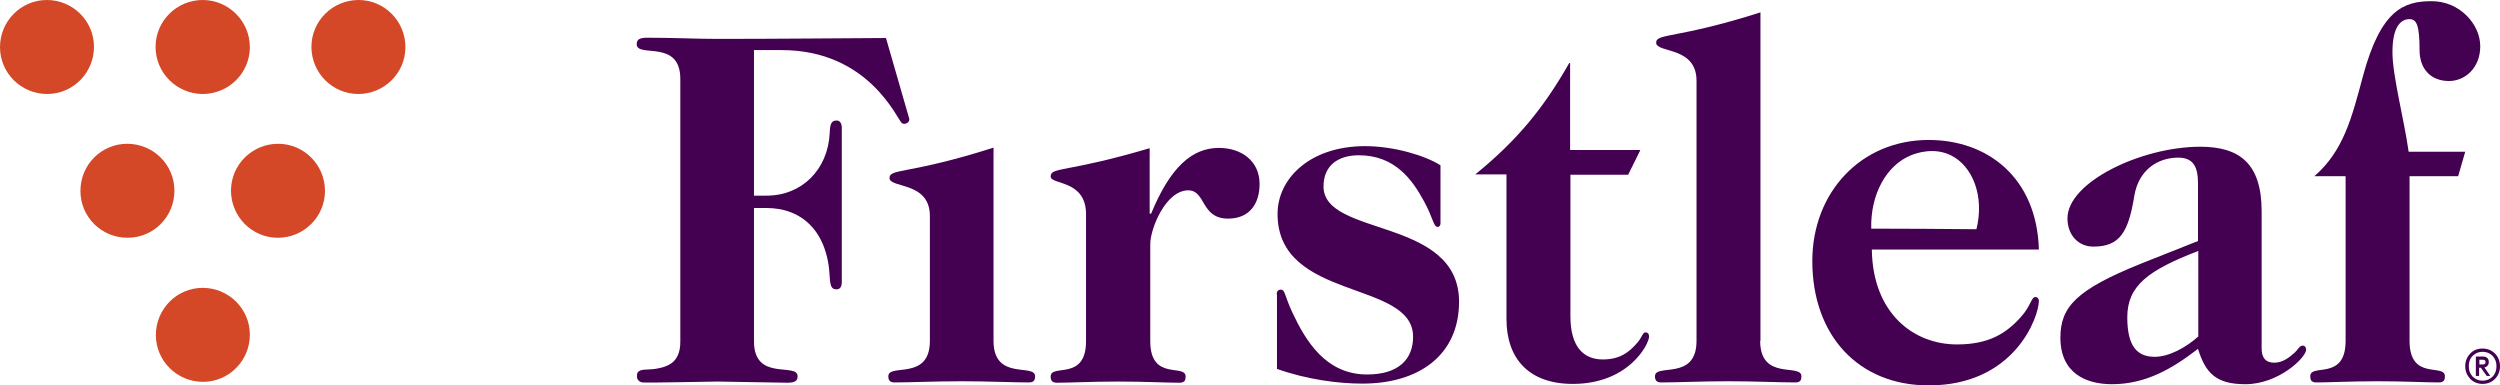 <?xml version="1.0" encoding="UTF-8"?>
<svg id="Layer_2" data-name="Layer 2" xmlns="http://www.w3.org/2000/svg" viewBox="0 0 84.85 13.08">
  <defs>
    <style>
      .cls-1 {
        fill: #d44727;
      }

      .cls-2 {
        fill: #440051;
      }
    </style>
  </defs>
  <g id="LOGOS">
    <g>
      <path class="cls-2" d="m33.72,11.57c0,1.37,1.41.75,1.41,1.2,0,.12-.03.21-.21.21-.55,0-1.37-.04-2.28-.04s-1.73.04-2.28.04c-.17,0-.21-.09-.21-.21,0-.45,1.41.17,1.41-1.2v-4.24c0-1.18-1.37-.93-1.37-1.29,0-.33.69-.12,3.53-1.03v6.55Z"/>
      <path class="cls-2" d="m39.04,7.25h.03c.65-1.58,1.39-2.23,2.3-2.23.77,0,1.38.45,1.38,1.22,0,.7-.36,1.18-1.07,1.18-.93,0-.75-.96-1.35-.96-.77,0-1.29,1.31-1.29,1.82v3.3c0,1.37,1.2.75,1.2,1.2,0,.12-.03.21-.21.21-.44,0-1.17-.04-2.08-.04s-1.63.04-2.08.04c-.17,0-.21-.09-.21-.21,0-.45,1.2.17,1.2-1.2v-4.31c0-1.18-1.2-.99-1.2-1.28,0-.33.52-.12,3.36-.96v2.23Z"/>
      <path class="cls-2" d="m43.33,9.99c0-.12.07-.16.14-.16.15,0,.12.19.39.77.45.96,1.13,2.11,2.54,2.11,1.07,0,1.56-.52,1.56-1.28,0-1.94-4.6-1.2-4.6-4.17,0-1.2,1.1-2.3,2.97-2.3,1,0,2.06.33,2.56.65v1.97c0,.07-.03.12-.1.12-.14,0-.15-.31-.46-.87-.39-.72-.98-1.56-2.21-1.56-.7,0-1.2.34-1.2,1.06,0,1.72,4.6,1.03,4.6,3.91,0,1.82-1.37,2.78-3.28,2.78-.82,0-1.89-.14-2.9-.5v-2.54Z"/>
      <path class="cls-2" d="m55.67,5.1l-.41.83h-1.96v4.8c0,1.06.46,1.47,1.1,1.47.55,0,.88-.22,1.18-.58.15-.17.17-.34.27-.34.07,0,.12.05.12.14,0,.26-.69,1.61-2.59,1.61-1.49,0-2.25-.86-2.25-2.2v-4.91h-1.06c1.44-1.17,2.33-2.27,3.19-3.78h.03v2.95h2.37Z"/>
      <path class="cls-2" d="m59.74,11.57c0,1.37,1.4.75,1.4,1.2,0,.12-.03.21-.2.21-.55,0-1.38-.04-2.28-.04s-1.73.04-2.28.04c-.17,0-.21-.09-.21-.21,0-.45,1.41.17,1.41-1.2V2.74c0-1.18-1.37-.93-1.37-1.29,0-.33.68-.12,3.54-1.03v11.15Z"/>
      <path class="cls-2" d="m74.6,8.52c-1.68.65-2.4,1.17-2.4,2.25,0,.99.34,1.34.93,1.34.5,0,1.08-.33,1.48-.69v-2.9Zm2.16,3.31c0,.33.15.48.43.48s.5-.17.69-.34c.1-.09.17-.24.27-.24.09,0,.12.07.12.14,0,.26-.93,1.17-2.06,1.17-.98,0-1.35-.36-1.61-1.2-.88.68-1.78,1.2-2.92,1.2-.89,0-1.75-.38-1.75-1.58,0-1.05.55-1.63,2.73-2.51l1.94-.77v-1.96c0-.57-.17-.87-.67-.87-.69,0-1.34.41-1.49,1.29-.2,1.25-.5,1.73-1.39,1.73-.51,0-.88-.39-.88-.96,0-1.23,2.51-2.43,4.51-2.43,1.34,0,2.08.58,2.08,2.19v4.67Z"/>
      <path class="cls-2" d="m83.43,5.98h-1.65v5.59c0,1.37,1.2.75,1.2,1.2,0,.12-.03.21-.21.21-.44,0-1.16-.04-2.08-.04s-1.63.04-2.07.04c-.18,0-.21-.09-.21-.21,0-.45,1.2.17,1.2-1.2v-5.59h-1.06c.99-.86,1.27-1.98,1.65-3.4.6-2.23,1.37-2.54,2.33-2.54s1.65.79,1.65,1.53-.52,1.18-1.06,1.18c-.62,0-1-.41-1-1.05,0-.84-.1-1.05-.34-1.05-.27,0-.58.21-.58,1.12,0,.8.39,2.26.55,3.38h1.92l-.24.83Z"/>
      <path class="cls-2" d="m83.67,12.43c0-.17.06-.32.17-.43.11-.12.25-.17.42-.17s.31.06.42.17c.11.11.17.26.17.43s-.06.32-.17.43c-.11.11-.25.17-.42.17s-.31-.06-.42-.17c-.11-.12-.17-.26-.17-.43Zm.12,0c0,.14.04.25.13.35.09.09.2.14.34.14s.25-.05.34-.14c.09-.09.13-.21.13-.35s-.04-.25-.13-.35c-.09-.09-.2-.14-.34-.14s-.25.05-.34.14c-.09.09-.13.21-.13.35Zm.61.33l-.2-.28h-.06v.28h-.11v-.66h.24c.13,0,.2.07.2.19,0,.09-.06.17-.15.18l.2.29h-.13Zm-.25-.55v.16h.12c.06,0,.09-.03.09-.08s-.03-.08-.09-.08h-.12Z"/>
      <path class="cls-2" d="m23.09,2.68c0-1.37-1.48-.7-1.48-1.18,0-.14.07-.22.35-.22.87,0,1.69.04,2.38.04,2.13,0,3.69-.02,5.73-.03l.79,2.74c.03.12-.15.22-.25.15-.16-.13-1.12-2.48-4.08-2.48h-.94v4.94h.43c1.2,0,2.08-.89,2.14-2.12.01-.34.07-.43.24-.43.1,0,.17.09.17.24v5.25c0,.16-.07.24-.17.24-.17,0-.22-.08-.24-.43-.07-1.53-.94-2.33-2.14-2.33h-.43v4.53c0,1.37,1.48.7,1.48,1.18,0,.14-.07.22-.34.22-.4,0-2-.04-2.38-.04-.27,0-2.41.05-2.55.03-.06-.01-.1-.04-.1-.04-.01-.01-.04-.03-.06-.07-.03-.05-.02-.11-.02-.13,0-.02,0-.06.02-.09.08-.14.32-.09.6-.13.11-.02.42-.06.62-.25.06-.06.24-.25.23-.69V2.68Z"/>
      <path id="Path_446" data-name="Path 446" class="cls-1" d="m1.59,0C.71,0,0,.72,0,1.6c0,.88.72,1.59,1.6,1.59.88,0,1.59-.72,1.59-1.6C3.19.71,2.47,0,1.59,0"/>
      <path id="Path_447" data-name="Path 447" class="cls-1" d="m6.88,3.19c.88,0,1.6-.71,1.6-1.59C8.48.72,7.76,0,6.88,0c-.88,0-1.6.71-1.6,1.59h0c0,.88.71,1.59,1.59,1.6"/>
      <path id="Path_448" data-name="Path 448" class="cls-1" d="m12.17,0c-.88,0-1.6.71-1.6,1.59,0,.88.71,1.6,1.59,1.6.88,0,1.6-.71,1.6-1.59h0C13.76.72,13.05,0,12.17,0"/>
      <path id="Path_449" data-name="Path 449" class="cls-1" d="m4.32,4.88c-.88,0-1.59.71-1.59,1.6,0,.88.71,1.59,1.6,1.59.88,0,1.59-.71,1.59-1.6h0c0-.88-.72-1.59-1.6-1.59"/>
      <path id="Path_450" data-name="Path 450" class="cls-1" d="m9.44,4.88c-.88,0-1.6.71-1.6,1.59,0,.88.71,1.6,1.59,1.6.88,0,1.6-.71,1.6-1.59h0c0-.88-.71-1.6-1.59-1.6"/>
      <path id="Path_451" data-name="Path 451" class="cls-1" d="m6.88,9.77c-.88,0-1.59.72-1.59,1.6,0,.88.72,1.59,1.6,1.59.88,0,1.59-.72,1.59-1.6,0-.88-.72-1.59-1.6-1.59h0"/>
      <path class="cls-2" d="m67.08,7.78c.28-1.12-.13-2.15-.87-2.51-.59-.29-1.2-.06-1.35,0-.84.34-1.38,1.33-1.35,2.49,1.19,0,2.39.01,3.58.02Zm-3.55.69c.03,2.16,1.41,3.22,2.89,3.22,1.08,0,1.66-.37,2.16-.92.37-.41.35-.69.51-.69.05,0,.11.05.11.13,0,.53-.81,2.87-3.74,2.87-2.39,0-3.95-1.7-3.95-4.22,0-2.34,1.66-4.11,3.95-4.11,1.99,0,3.67,1.27,3.74,3.72h-5.67Z"/>
    </g>
  </g>
</svg>